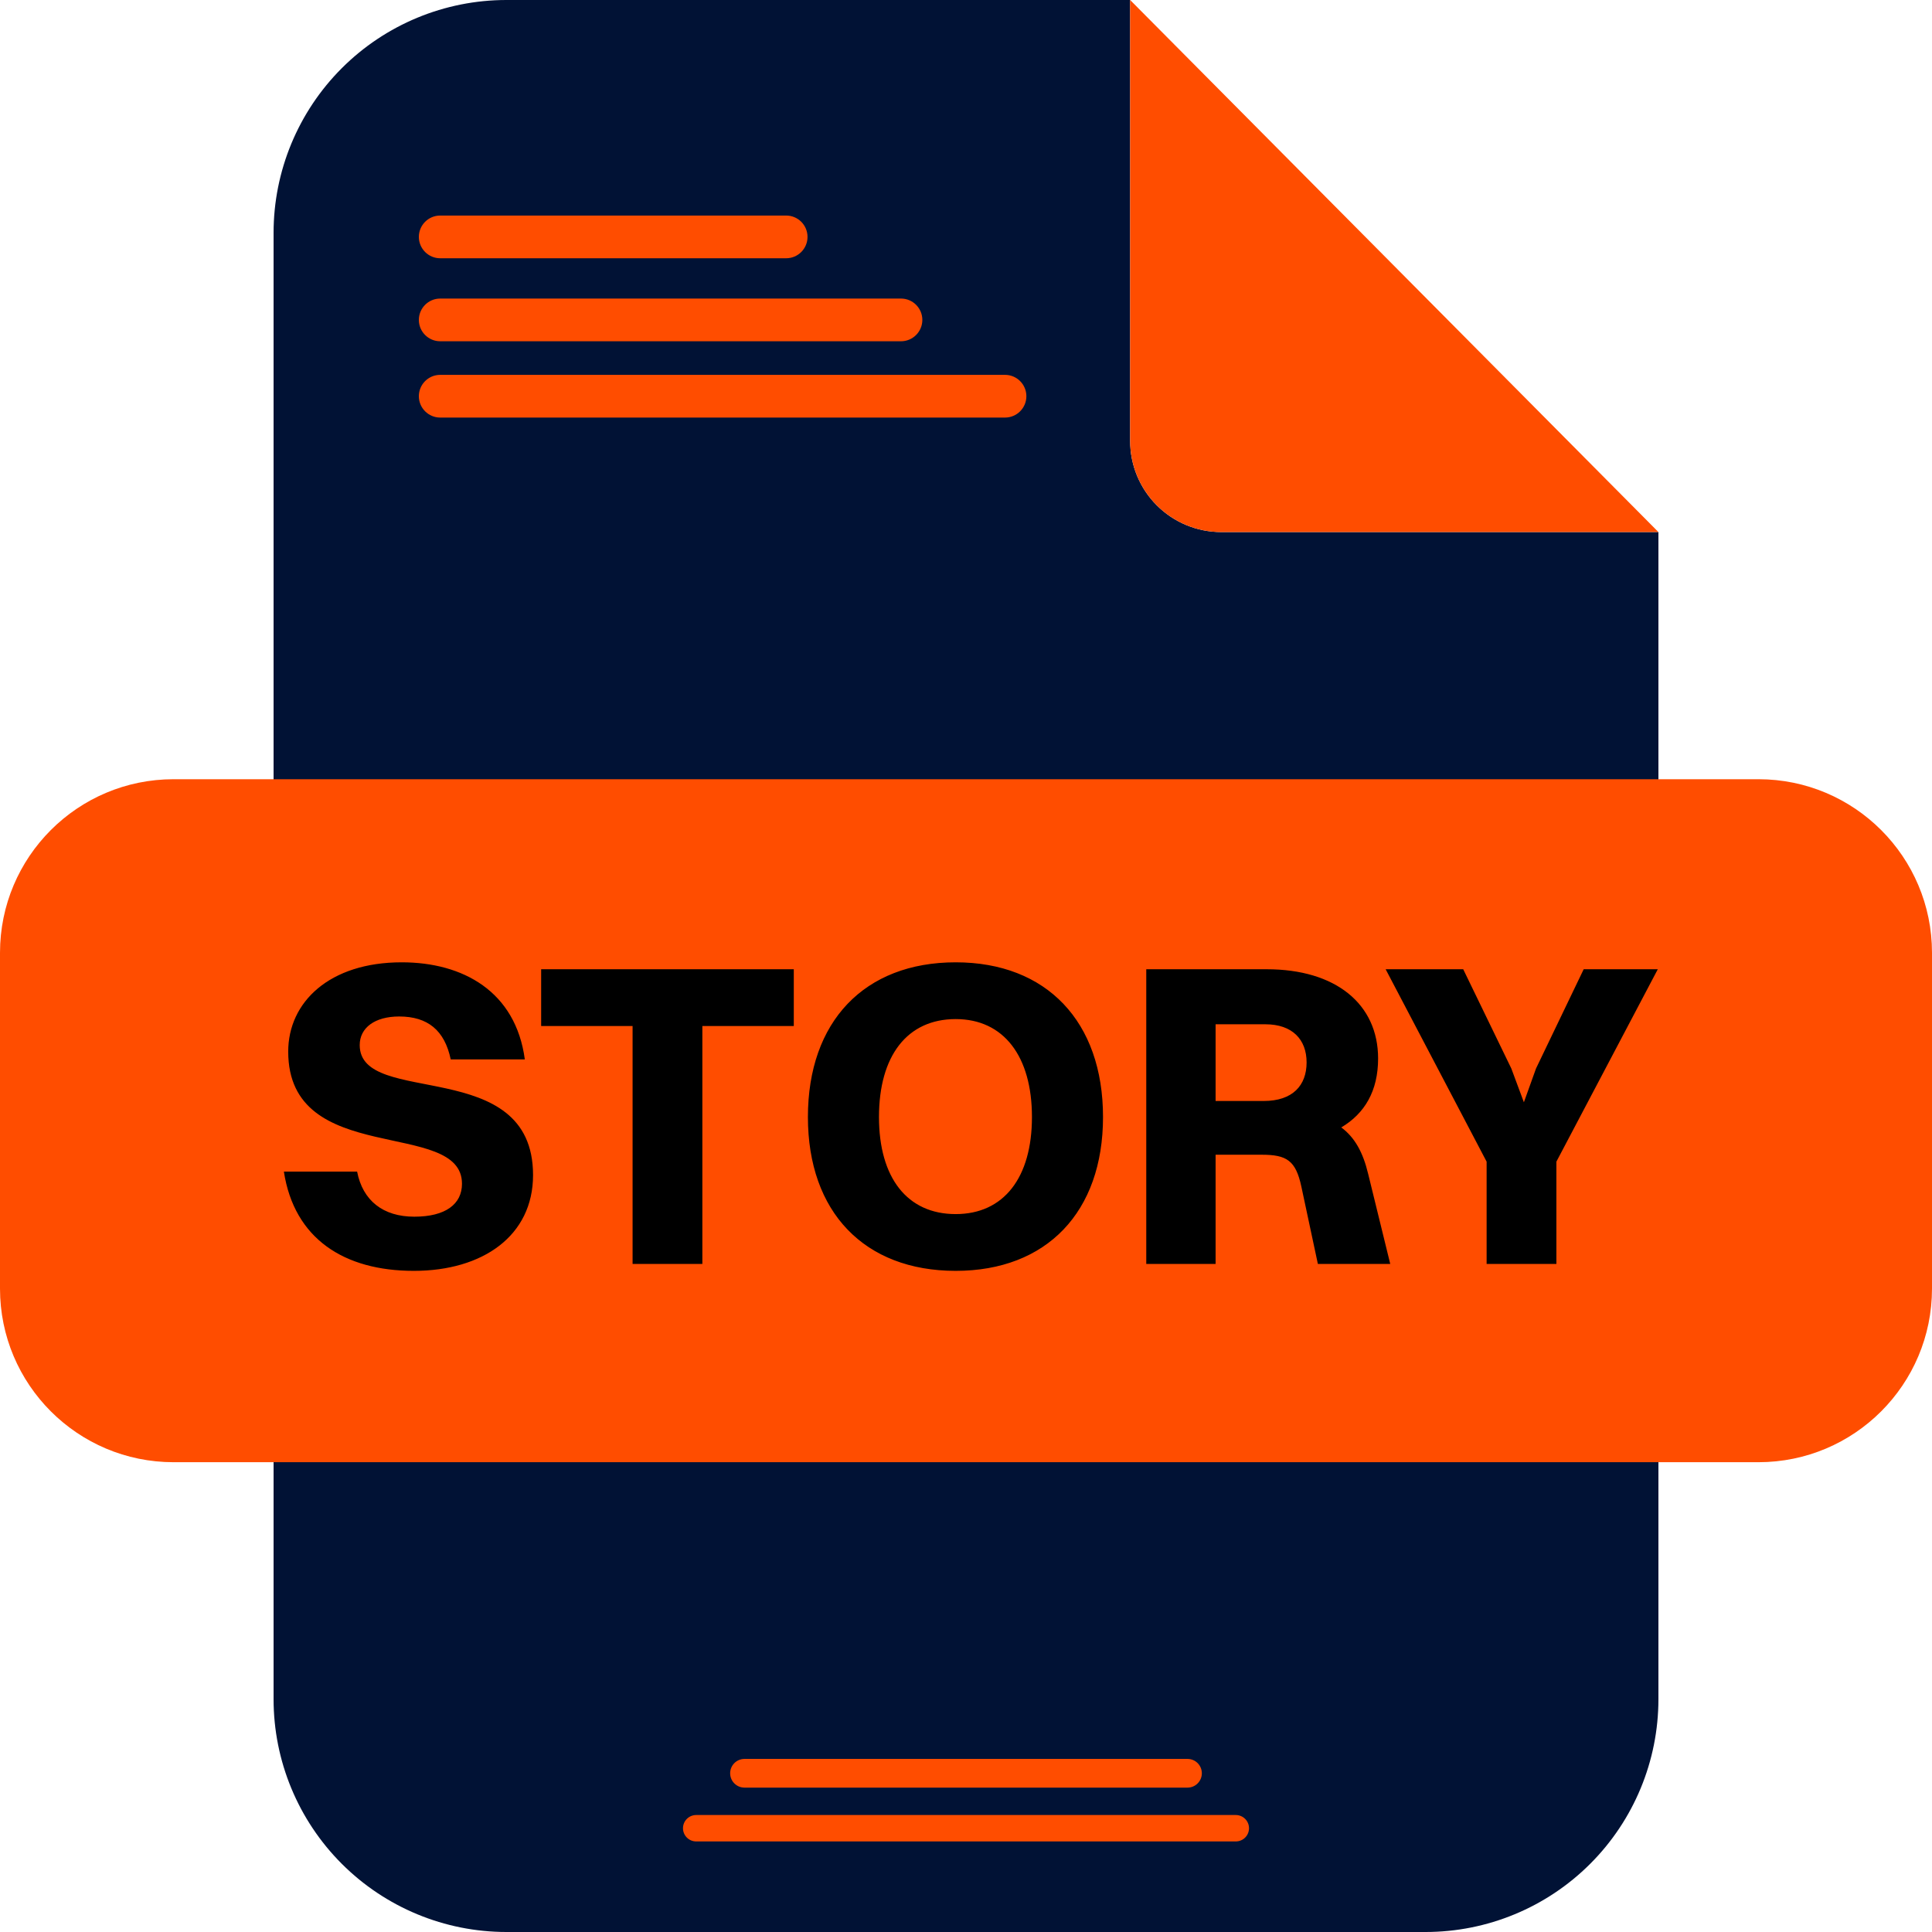<svg width="214" height="214" viewBox="0 0 214 214" fill="none" xmlns="http://www.w3.org/2000/svg">
<path d="M135.271 58.934C132.595 58.934 130.029 57.871 128.137 55.978C126.245 54.086 125.182 51.52 125.182 48.844V0H56.096C49.255 0 42.694 2.717 37.857 7.555C33.02 12.392 30.303 18.952 30.303 25.793V188.207C30.303 195.048 33.02 201.608 37.857 206.445C42.694 211.283 49.255 214 56.096 214H157.904C164.745 214 171.306 211.283 176.143 206.445C180.98 201.608 183.697 195.048 183.697 188.207V58.934H135.271Z" fill="#011235"/>
<path d="M135.271 58.934H183.697L125.182 0V48.844C125.182 51.52 126.245 54.086 128.137 55.978C130.029 57.871 132.595 58.934 135.271 58.934Z" fill="#FF4D00"/>
<path d="M194.773 86.311H19.227C8.608 86.311 0 94.919 0 105.537V142.736C0 153.355 8.608 161.963 19.227 161.963H194.773C205.392 161.963 214 153.355 214 142.736V105.537C214 94.919 205.392 86.311 194.773 86.311Z" fill="#FF4D00"/>
<path d="M136.885 201.043H77.115C76.307 201.043 75.652 201.698 75.652 202.506C75.652 203.314 76.307 203.969 77.115 203.969H136.885C137.693 203.969 138.348 203.314 138.348 202.506C138.348 201.698 137.693 201.043 136.885 201.043Z" fill="#FF4D00"/>
<path d="M99.798 33.07H48.76C47.454 33.07 46.395 34.129 46.395 35.435C46.395 36.742 47.454 37.801 48.76 37.801H99.798C101.105 37.801 102.164 36.742 102.164 35.435C102.164 34.129 101.105 33.07 99.798 33.07Z" fill="#FF4D00"/>
<path d="M87.08 23.875H48.76C47.454 23.875 46.395 24.934 46.395 26.24C46.395 27.547 47.454 28.606 48.76 28.606H87.08C88.386 28.606 89.445 27.547 89.445 26.24C89.445 24.934 88.386 23.875 87.08 23.875Z" fill="#FF4D00"/>
<path d="M111.322 41.521H48.76C47.454 41.521 46.395 42.58 46.395 43.887C46.395 45.193 47.454 46.252 48.76 46.252H111.322C112.628 46.252 113.688 45.193 113.688 43.887C113.688 42.58 112.628 41.521 111.322 41.521Z" fill="#FF4D00"/>
<path d="M131.535 194.828H82.465C81.588 194.828 80.877 195.539 80.877 196.416V196.42C80.877 197.297 81.588 198.008 82.465 198.008H131.535C132.412 198.008 133.123 197.297 133.123 196.42V196.416C133.123 195.539 132.412 194.828 131.535 194.828Z" fill="#FF4D00"/>
<path d="M39.844 115.76C39.844 122.72 59.044 116.816 59.044 130.16C59.044 136.88 53.476 140.768 45.844 140.768C38.116 140.768 32.596 137.216 31.444 129.776H39.556C40.18 132.992 42.436 134.768 45.892 134.768C49.348 134.768 51.172 133.376 51.172 131.12C51.172 123.824 31.924 129.392 31.924 116.48C31.924 111.008 36.484 106.592 44.5 106.592C51.268 106.592 57.124 109.808 58.132 117.344H49.924C49.252 114.128 47.38 112.592 44.212 112.592C41.524 112.592 39.844 113.84 39.844 115.76ZM70.069 140V113.648H59.941V107.36H87.925V113.648H77.797V140H70.069ZM105.857 140.768C95.729 140.768 89.489 134.24 89.489 123.728C89.489 113.168 95.729 106.592 105.857 106.592C115.937 106.592 122.177 113.168 122.177 123.728C122.177 134.24 115.937 140.768 105.857 140.768ZM105.857 134.48C111.185 134.48 114.305 130.448 114.305 123.728C114.305 117.008 111.185 112.88 105.857 112.88C100.481 112.88 97.361 116.96 97.361 123.728C97.361 130.448 100.481 134.48 105.857 134.48ZM126.967 140V107.36H140.311C147.943 107.36 152.647 111.2 152.647 117.248C152.647 120.848 151.159 123.344 148.567 124.88C150.055 125.984 150.967 127.616 151.543 130.016L153.991 140H145.975L144.151 131.456C143.527 128.528 142.519 127.904 139.735 127.904H134.647V140H126.967ZM140.167 113.456H134.647V121.952H139.975C143.191 121.952 144.727 120.224 144.727 117.68C144.727 115.136 143.143 113.456 140.167 113.456ZM164.667 140V128.672L153.483 107.36H162.075L167.403 118.352L168.795 122.096L170.139 118.352L175.419 107.36H183.627L172.395 128.672V140H164.667Z" fill="black"/>
</svg>
